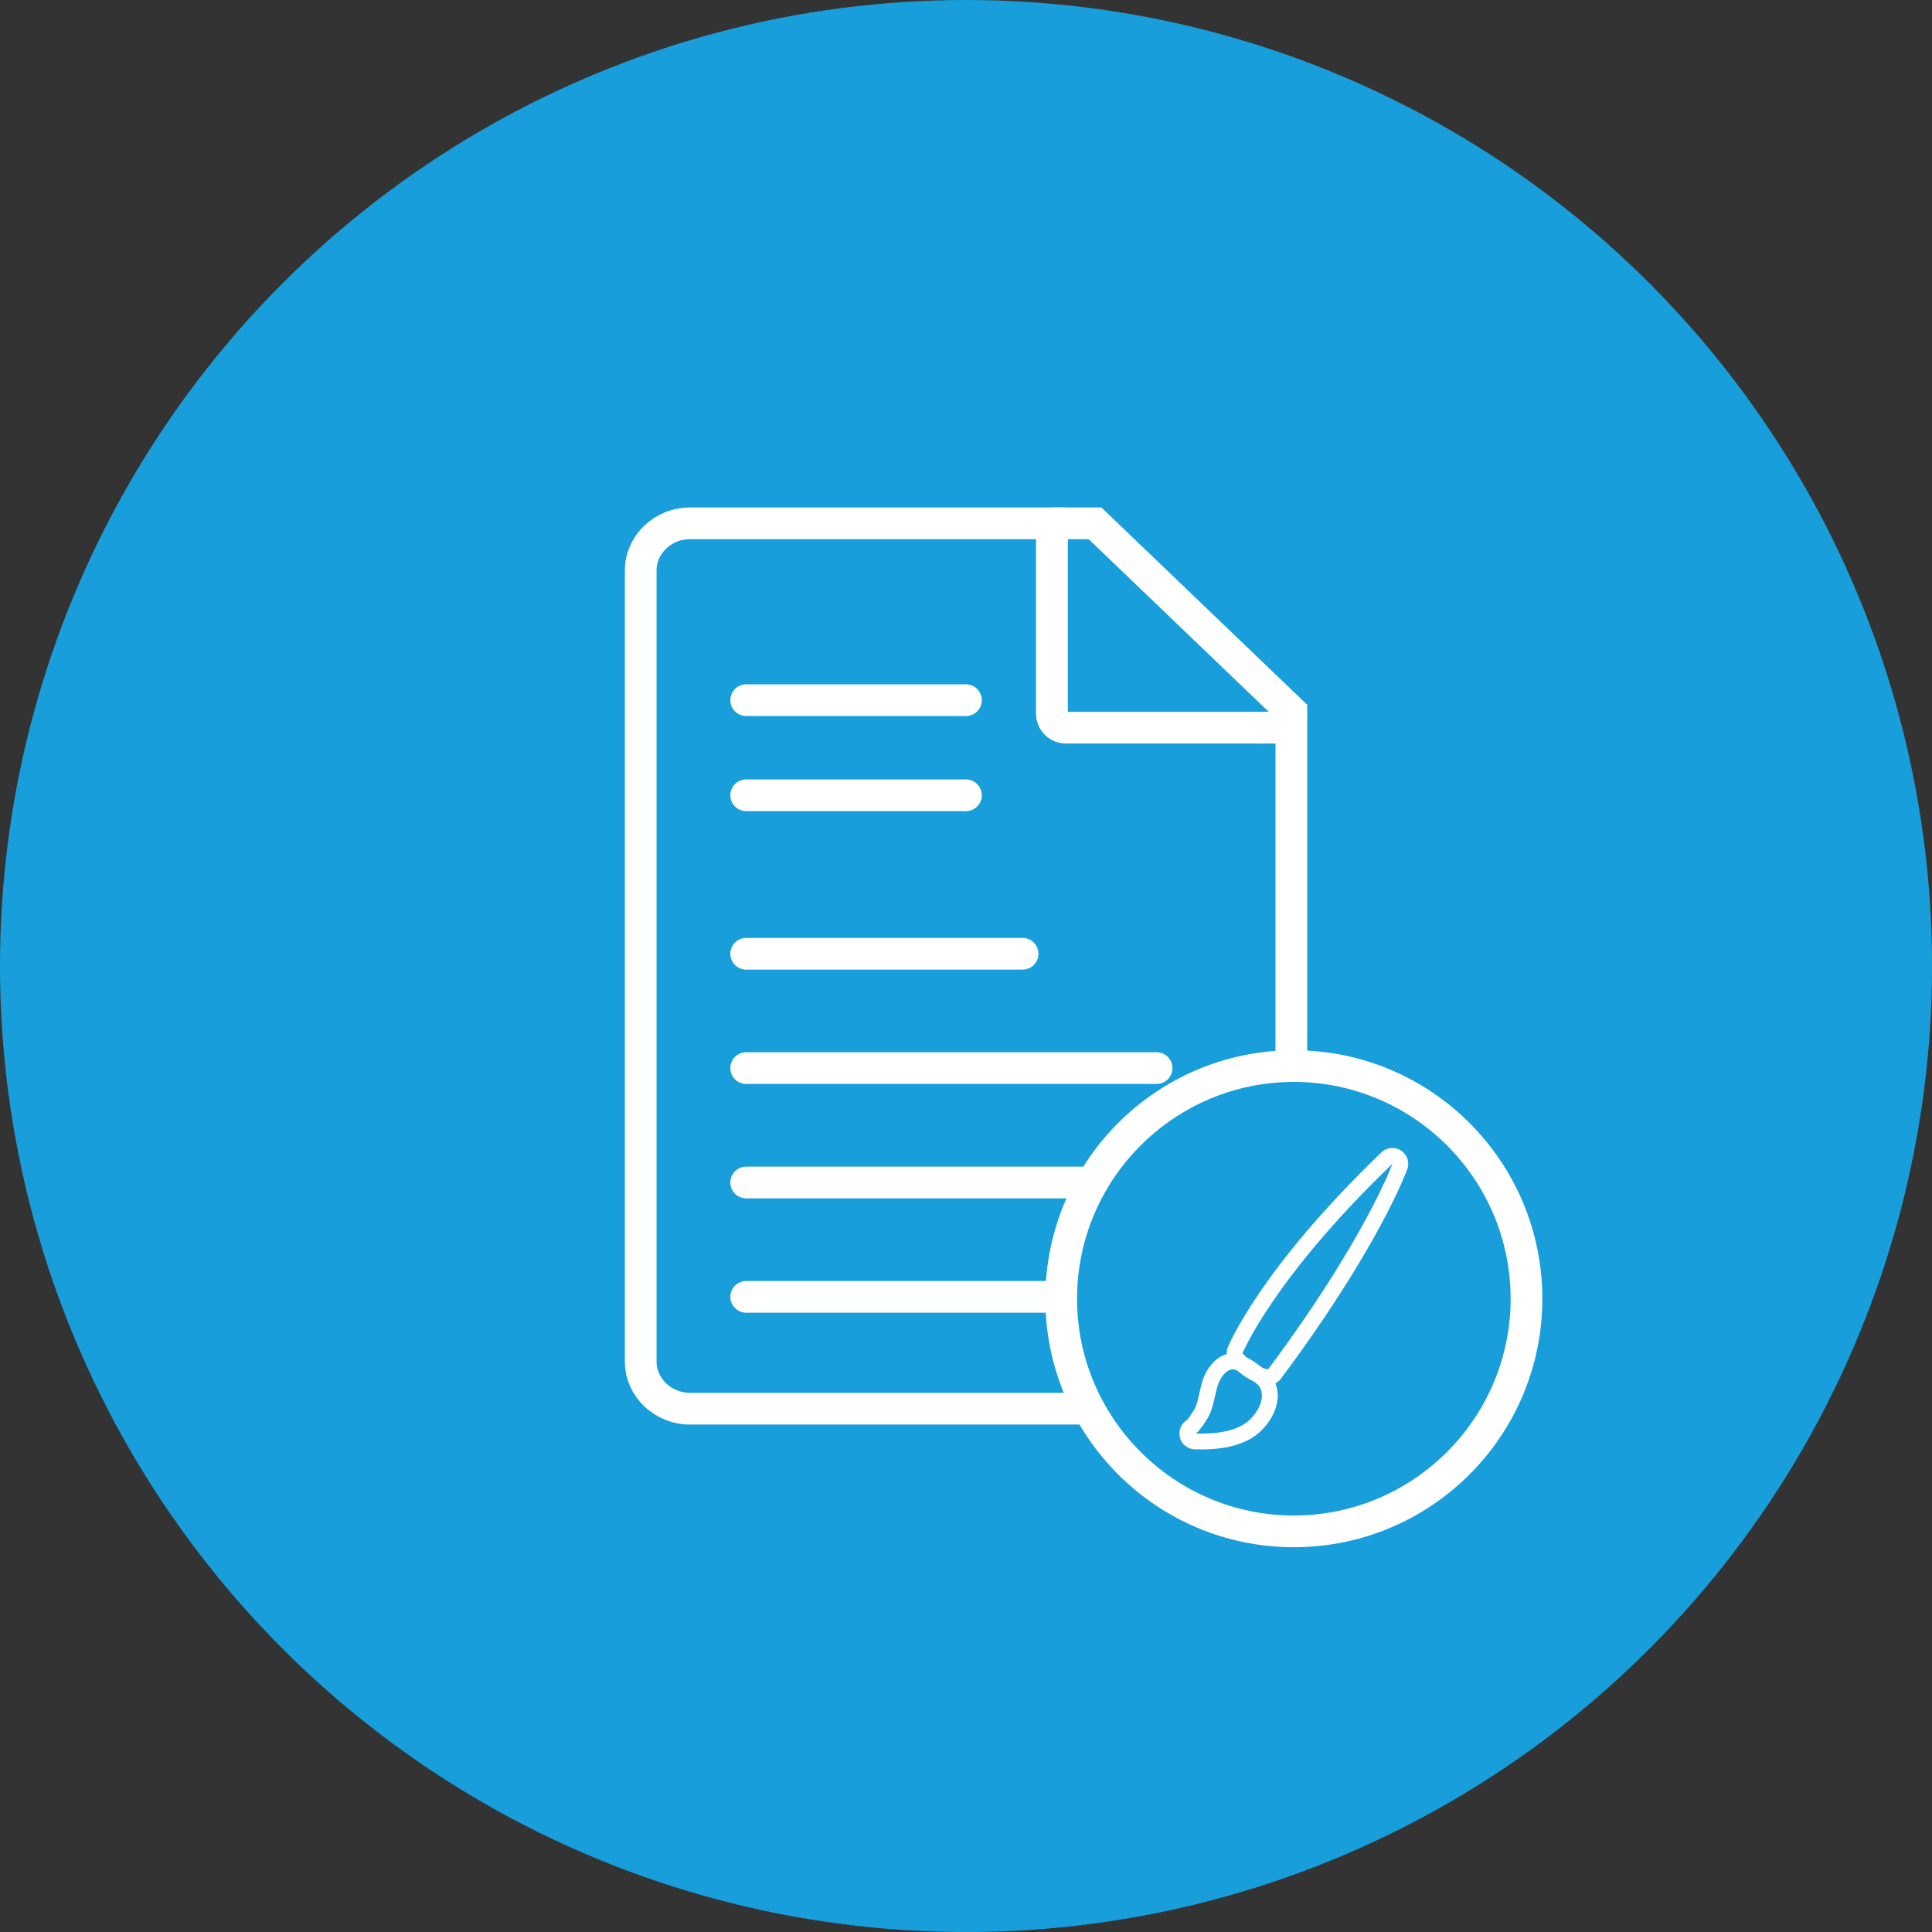 <?xml version="1.0" encoding="UTF-8"?>
<svg id="Ebene_1" data-name="Ebene 1" xmlns="http://www.w3.org/2000/svg" viewBox="0 0 60.957 60.957">
  <rect x="0" y="0" width="60.957" height="60.957" fill="#333333" stroke="none"/>
  <defs>
    <style>
      .cls-1, .cls-2 {
        fill: #189fdb;
      }

      .cls-3 {
        fill: #fff;
      }

      .cls-4 {
        fill: none;
        stroke-linecap: round;
        stroke-linejoin: round;
      }

      .cls-4, .cls-2 {
        stroke: #fff;
      }

      .cls-2 {
        stroke-miterlimit: 10;
      }
    </style>
  </defs>
  <circle class="cls-1" cx="30.479" cy="30.479" r="30.479"/>
  <g>
    <g>
      <path class="cls-2" d="M40.29,22.958h-6.645c-.249,0-.453-.195-.453-.434v-5.578c0-.239.204-.434.453-.434h-11.876c-.855,0-1.554.67-1.554,1.49v24.954c0,.819.699,1.49,1.554,1.49h17.42c.855,0,1.554-.67,1.554-1.49v-20.431c0,.239-.204.434-.453.434Z"/>
      <path class="cls-2" d="M33.645,16.512c-.249,0-.453.195-.453.434v5.578c0,.239.204.434.453.434h6.645c.249,0,.453-.195.453-.434v-.075l-6.194-5.938h-.904Z"/>
    </g>
    <line class="cls-4" x1="23.543" y1="33.7" x2="36.493" y2="33.7"/>
    <line class="cls-4" x1="23.543" y1="30.092" x2="32.263" y2="30.092"/>
    <line class="cls-4" x1="23.543" y1="25.092" x2="30.477" y2="25.092"/>
    <line class="cls-4" x1="23.543" y1="22.092" x2="30.477" y2="22.092"/>
    <line class="cls-4" x1="23.543" y1="37.309" x2="36.493" y2="37.309"/>
    <line class="cls-4" x1="23.543" y1="40.917" x2="36.493" y2="40.917"/>
  </g>
  <g>
    <g>
      <circle class="cls-1" cx="40.822" cy="40.976" r="7.341"/>
      <path class="cls-3" d="M40.822,34.136c3.772,0,6.84,3.069,6.84,6.84s-3.069,6.84-6.84,6.84-6.84-3.069-6.84-6.84,3.069-6.84,6.84-6.84M40.822,33.136c-4.33,0-7.84,3.51-7.84,7.84s3.51,7.84,7.84,7.84,7.84-3.51,7.84-7.84-3.51-7.84-7.84-7.84h0Z"/>
    </g>
    <g>
      <g>
        <path class="cls-1" d="M39.993,43.454c-.05-.004-.5-.05-.979-.59-.062-.072-.08-.173-.044-.261.041-.099,1.036-2.462,4.787-6.062.048-.046.11-.07.173-.07.047,0,.095.013.137.041.097.063.138.186.099.294-.036.099-.911,2.467-3.955,6.548-.047.063-.122.101-.2.101-.006,0-.012,0-.018-0Z"/>
        <path class="cls-3" d="M43.931,36.721s-.864,2.385-3.92,6.483c0,0-.384-.027-.809-.507,0,0,.973-2.371,4.729-5.976M43.931,36.221c-.126,0-.251.047-.346.139-3.788,3.636-4.804,6.046-4.845,6.147-.072.176-.038.379.088.521.533.602,1.049.667,1.147.674.012.001.024.001.036.001.157,0,.306-.074.401-.201,3.066-4.11,3.953-6.512,3.99-6.612.079-.218-.003-.463-.198-.589-.083-.054-.178-.081-.272-.081h0ZM43.931,37.221h.005-.005Z"/>
      </g>
      <path class="cls-3" d="M38.893,43.204c.022-0.0.044.003.066.01.25.079.484.269.682.435.033.027.065.056.089.092.269.416-.155,1.008-.509,1.213-.398.23-.881.277-1.338.277-.057,0-.114-.001-.171-.002 0.0 0.0 0.0 0.0.001 0.0.084,0,.321-.377.368-.451.145-.226.203-.497.26-.755.037-.17.076-.343.159-.497.071-.131.226-.322.394-.322M38.893,42.704h-0c-.481 0-.76.447-.834.584-.118.218-.167.445-.207.628-.05.232-.097.444-.192.591-.109.171-.17.252-.201.29-.146.086-.245.244-.247.426-.003.274.215.499.489.505l.181.002c.462,0,1.06-.039,1.588-.344.319-.184.693-.585.809-1.066.075-.309.03-.604-.13-.851-.058-.09-.124-.151-.187-.204-.239-.201-.521-.424-.852-.529-.071-.022-.144-.034-.218-.034h0Z"/>
    </g>
  </g>
</svg>